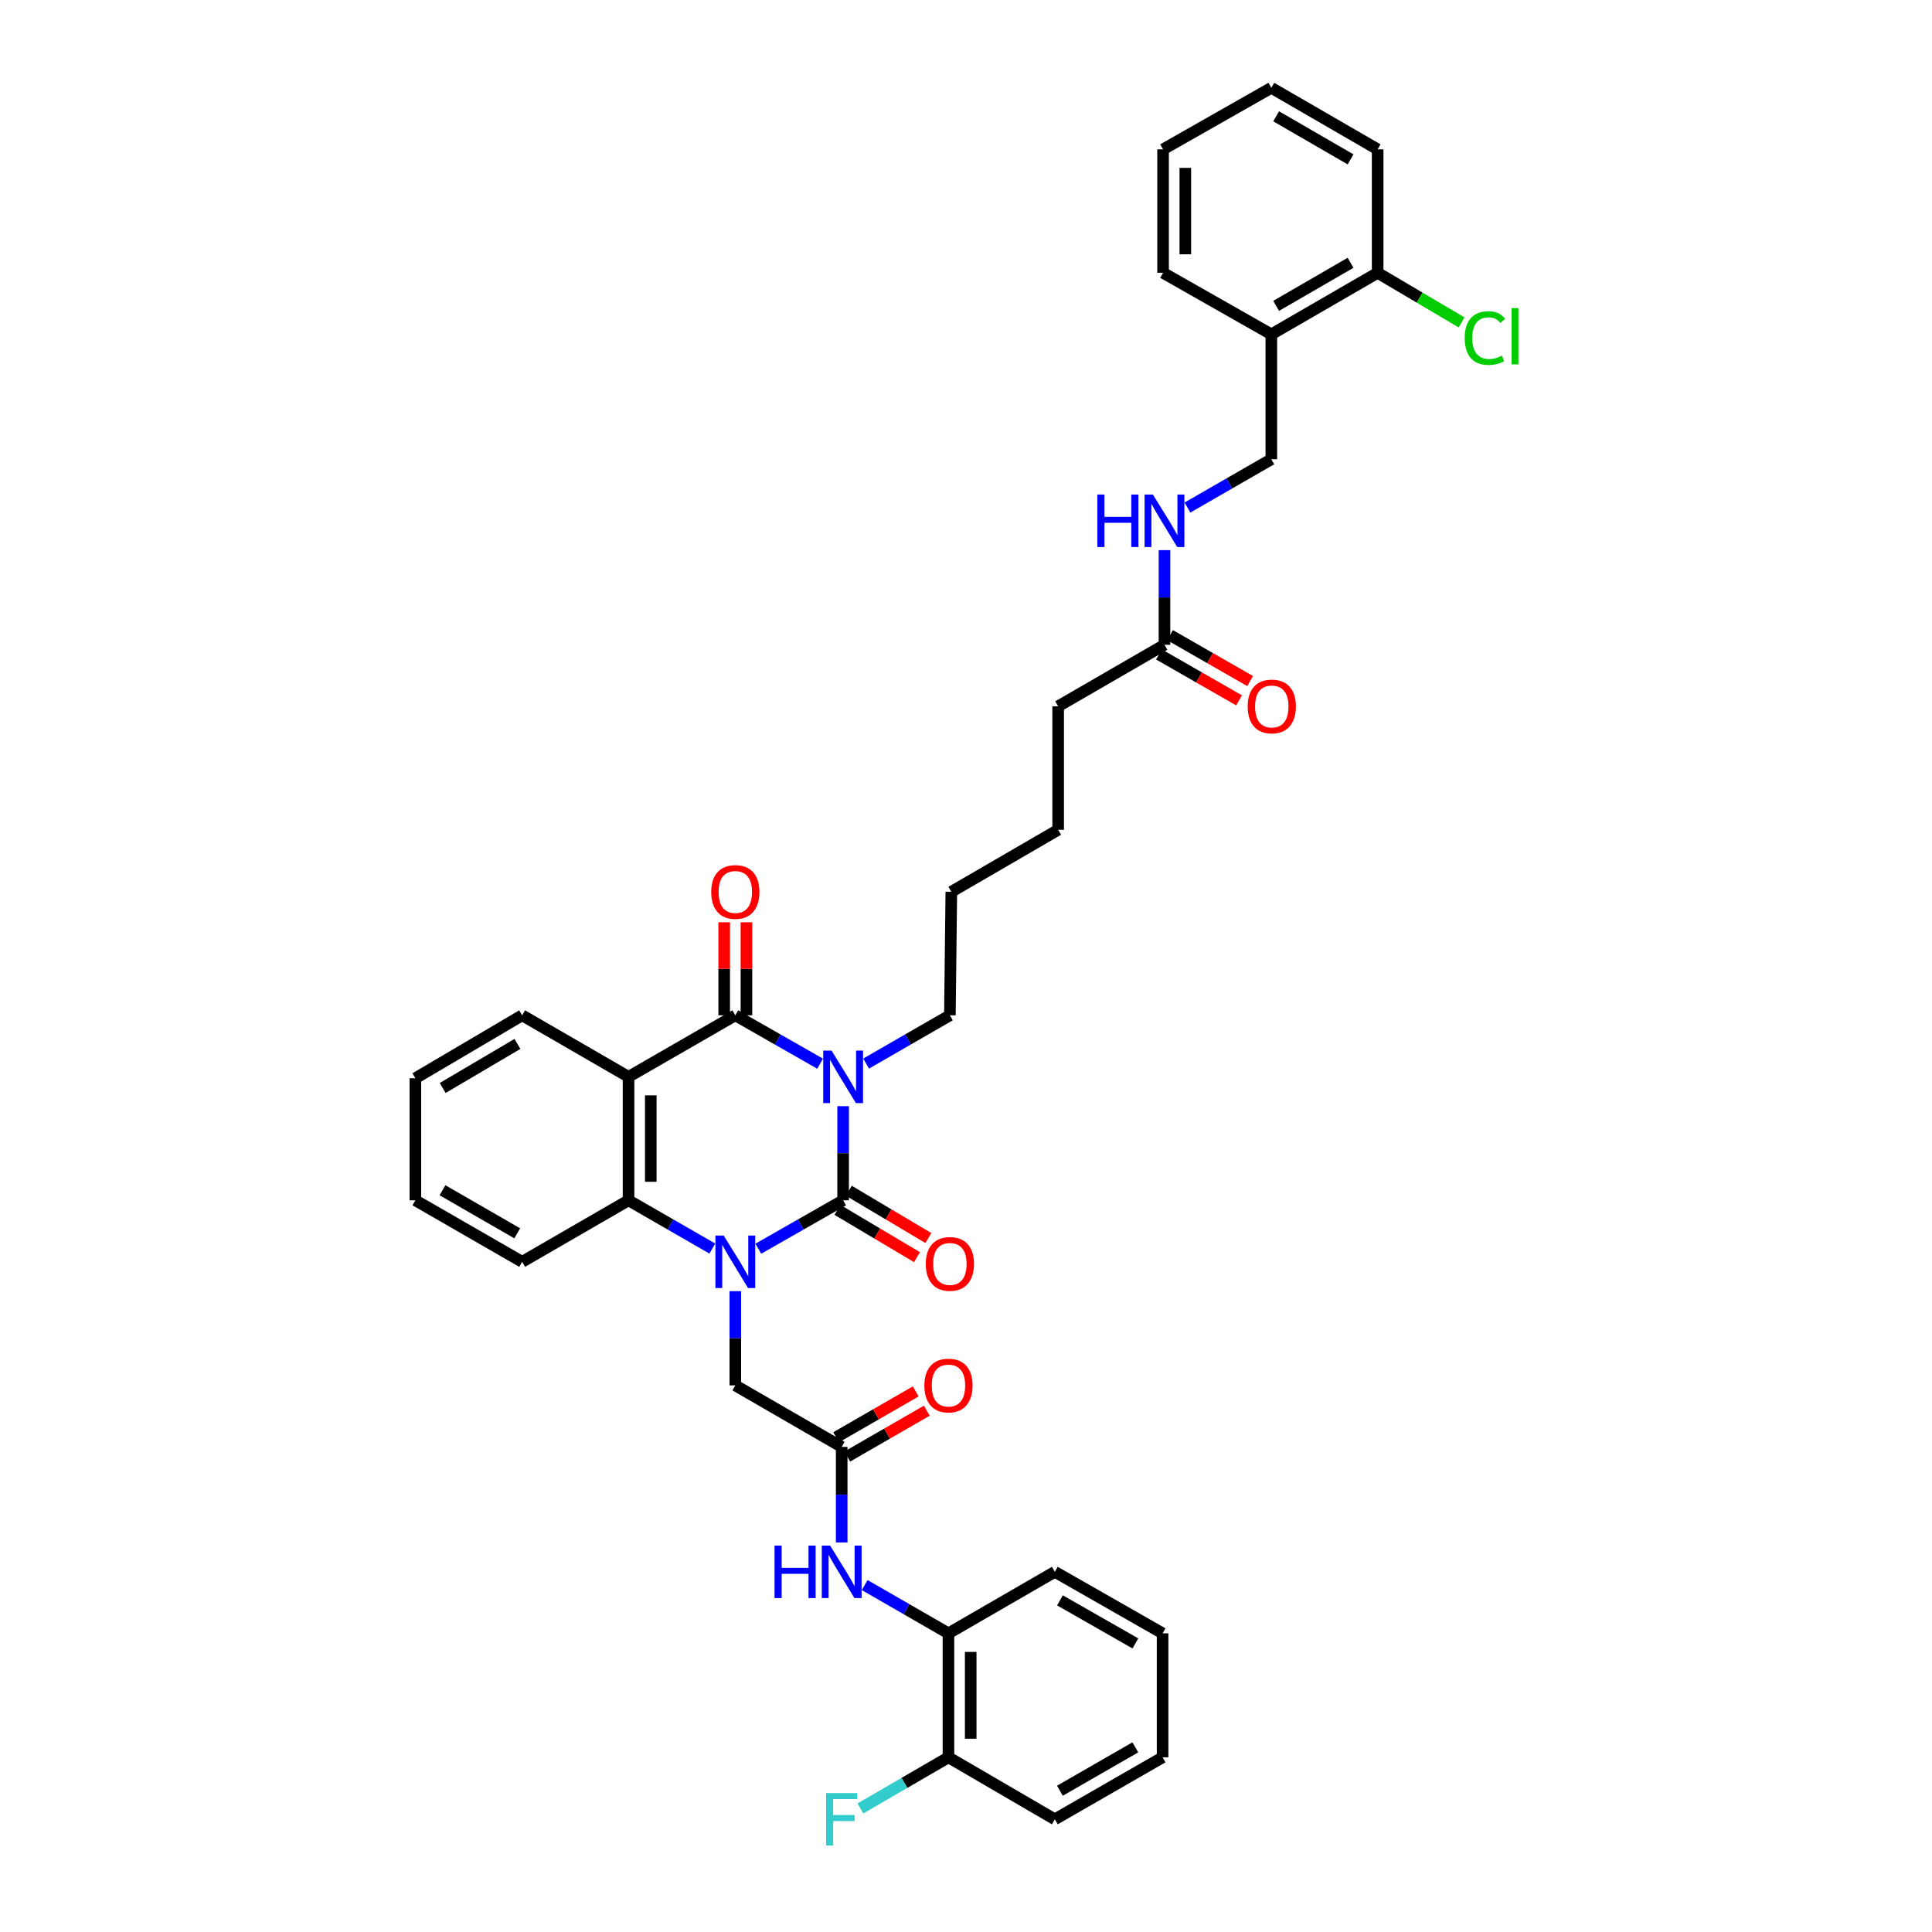 <?xml version='1.0' encoding='iso-8859-1'?>
<svg version='1.1' baseProfile='full'
              xmlns='http://www.w3.org/2000/svg'
                      xmlns:rdkit='http://www.rdkit.org/xml'
                      xmlns:xlink='http://www.w3.org/1999/xlink'
                  xml:space='preserve'
width='1000px' height='1000px' viewBox='0 0 1000 1000'>
<!-- END OF HEADER -->
<rect style='opacity:1.0;fill:#FFFFFF;stroke:none' width='1000' height='1000' x='0' y='0'> </rect>
<path class='bond-0' d='M 436.402,572.547 L 436.402,596.912' style='fill:none;fill-rule:evenodd;stroke:#0000FF;stroke-width:6px;stroke-linecap:butt;stroke-linejoin:miter;stroke-opacity:1' />
<path class='bond-0' d='M 436.402,596.912 L 436.402,621.277' style='fill:none;fill-rule:evenodd;stroke:#000000;stroke-width:6px;stroke-linecap:butt;stroke-linejoin:miter;stroke-opacity:1' />
<path class='bond-2' d='M 424.491,550.567 L 402.545,538.044' style='fill:none;fill-rule:evenodd;stroke:#0000FF;stroke-width:6px;stroke-linecap:butt;stroke-linejoin:miter;stroke-opacity:1' />
<path class='bond-2' d='M 402.545,538.044 L 380.599,525.522' style='fill:none;fill-rule:evenodd;stroke:#000000;stroke-width:6px;stroke-linecap:butt;stroke-linejoin:miter;stroke-opacity:1' />
<path class='bond-19' d='M 448.301,550.507 L 469.981,538.014' style='fill:none;fill-rule:evenodd;stroke:#0000FF;stroke-width:6px;stroke-linecap:butt;stroke-linejoin:miter;stroke-opacity:1' />
<path class='bond-19' d='M 469.981,538.014 L 491.661,525.522' style='fill:none;fill-rule:evenodd;stroke:#000000;stroke-width:6px;stroke-linecap:butt;stroke-linejoin:miter;stroke-opacity:1' />
<path class='bond-1' d='M 436.402,621.277 L 414.456,633.799' style='fill:none;fill-rule:evenodd;stroke:#000000;stroke-width:6px;stroke-linecap:butt;stroke-linejoin:miter;stroke-opacity:1' />
<path class='bond-1' d='M 414.456,633.799 L 392.51,646.322' style='fill:none;fill-rule:evenodd;stroke:#0000FF;stroke-width:6px;stroke-linecap:butt;stroke-linejoin:miter;stroke-opacity:1' />
<path class='bond-8' d='M 433.46,626.225 L 454.049,638.466' style='fill:none;fill-rule:evenodd;stroke:#000000;stroke-width:6px;stroke-linecap:butt;stroke-linejoin:miter;stroke-opacity:1' />
<path class='bond-8' d='M 454.049,638.466 L 474.639,650.706' style='fill:none;fill-rule:evenodd;stroke:#FF0000;stroke-width:6px;stroke-linecap:butt;stroke-linejoin:miter;stroke-opacity:1' />
<path class='bond-8' d='M 439.344,616.328 L 459.933,628.569' style='fill:none;fill-rule:evenodd;stroke:#000000;stroke-width:6px;stroke-linecap:butt;stroke-linejoin:miter;stroke-opacity:1' />
<path class='bond-8' d='M 459.933,628.569 L 480.522,640.81' style='fill:none;fill-rule:evenodd;stroke:#FF0000;stroke-width:6px;stroke-linecap:butt;stroke-linejoin:miter;stroke-opacity:1' />
<path class='bond-6' d='M 380.599,668.303 L 380.599,692.69' style='fill:none;fill-rule:evenodd;stroke:#0000FF;stroke-width:6px;stroke-linecap:butt;stroke-linejoin:miter;stroke-opacity:1' />
<path class='bond-6' d='M 380.599,692.69 L 380.599,717.076' style='fill:none;fill-rule:evenodd;stroke:#000000;stroke-width:6px;stroke-linecap:butt;stroke-linejoin:miter;stroke-opacity:1' />
<path class='bond-37' d='M 368.7,646.263 L 347.014,633.77' style='fill:none;fill-rule:evenodd;stroke:#0000FF;stroke-width:6px;stroke-linecap:butt;stroke-linejoin:miter;stroke-opacity:1' />
<path class='bond-37' d='M 347.014,633.77 L 325.327,621.277' style='fill:none;fill-rule:evenodd;stroke:#000000;stroke-width:6px;stroke-linecap:butt;stroke-linejoin:miter;stroke-opacity:1' />
<path class='bond-3' d='M 380.599,525.522 L 325.327,557.363' style='fill:none;fill-rule:evenodd;stroke:#000000;stroke-width:6px;stroke-linecap:butt;stroke-linejoin:miter;stroke-opacity:1' />
<path class='bond-10' d='M 386.356,525.522 L 386.356,501.445' style='fill:none;fill-rule:evenodd;stroke:#000000;stroke-width:6px;stroke-linecap:butt;stroke-linejoin:miter;stroke-opacity:1' />
<path class='bond-10' d='M 386.356,501.445 L 386.356,477.368' style='fill:none;fill-rule:evenodd;stroke:#FF0000;stroke-width:6px;stroke-linecap:butt;stroke-linejoin:miter;stroke-opacity:1' />
<path class='bond-10' d='M 374.842,525.522 L 374.842,501.445' style='fill:none;fill-rule:evenodd;stroke:#000000;stroke-width:6px;stroke-linecap:butt;stroke-linejoin:miter;stroke-opacity:1' />
<path class='bond-10' d='M 374.842,501.445 L 374.842,477.368' style='fill:none;fill-rule:evenodd;stroke:#FF0000;stroke-width:6px;stroke-linecap:butt;stroke-linejoin:miter;stroke-opacity:1' />
<path class='bond-4' d='M 325.327,557.363 L 325.327,621.277' style='fill:none;fill-rule:evenodd;stroke:#000000;stroke-width:6px;stroke-linecap:butt;stroke-linejoin:miter;stroke-opacity:1' />
<path class='bond-4' d='M 336.841,566.95 L 336.841,611.69' style='fill:none;fill-rule:evenodd;stroke:#000000;stroke-width:6px;stroke-linecap:butt;stroke-linejoin:miter;stroke-opacity:1' />
<path class='bond-20' d='M 325.327,557.363 L 270.267,525.522' style='fill:none;fill-rule:evenodd;stroke:#000000;stroke-width:6px;stroke-linecap:butt;stroke-linejoin:miter;stroke-opacity:1' />
<path class='bond-23' d='M 325.327,621.277 L 270.267,653.118' style='fill:none;fill-rule:evenodd;stroke:#000000;stroke-width:6px;stroke-linecap:butt;stroke-linejoin:miter;stroke-opacity:1' />
<path class='bond-5' d='M 435.66,748.918 L 380.599,717.076' style='fill:none;fill-rule:evenodd;stroke:#000000;stroke-width:6px;stroke-linecap:butt;stroke-linejoin:miter;stroke-opacity:1' />
<path class='bond-7' d='M 435.66,748.918 L 435.66,773.644' style='fill:none;fill-rule:evenodd;stroke:#000000;stroke-width:6px;stroke-linecap:butt;stroke-linejoin:miter;stroke-opacity:1' />
<path class='bond-7' d='M 435.66,773.644 L 435.66,798.371' style='fill:none;fill-rule:evenodd;stroke:#0000FF;stroke-width:6px;stroke-linecap:butt;stroke-linejoin:miter;stroke-opacity:1' />
<path class='bond-15' d='M 438.534,753.906 L 459.13,742.038' style='fill:none;fill-rule:evenodd;stroke:#000000;stroke-width:6px;stroke-linecap:butt;stroke-linejoin:miter;stroke-opacity:1' />
<path class='bond-15' d='M 459.13,742.038 L 479.726,730.17' style='fill:none;fill-rule:evenodd;stroke:#FF0000;stroke-width:6px;stroke-linecap:butt;stroke-linejoin:miter;stroke-opacity:1' />
<path class='bond-15' d='M 432.786,743.93 L 453.381,732.062' style='fill:none;fill-rule:evenodd;stroke:#000000;stroke-width:6px;stroke-linecap:butt;stroke-linejoin:miter;stroke-opacity:1' />
<path class='bond-15' d='M 453.381,732.062 L 473.977,720.194' style='fill:none;fill-rule:evenodd;stroke:#FF0000;stroke-width:6px;stroke-linecap:butt;stroke-linejoin:miter;stroke-opacity:1' />
<path class='bond-9' d='M 447.559,820.43 L 469.239,832.922' style='fill:none;fill-rule:evenodd;stroke:#0000FF;stroke-width:6px;stroke-linecap:butt;stroke-linejoin:miter;stroke-opacity:1' />
<path class='bond-9' d='M 469.239,832.922 L 490.919,845.415' style='fill:none;fill-rule:evenodd;stroke:#000000;stroke-width:6px;stroke-linecap:butt;stroke-linejoin:miter;stroke-opacity:1' />
<path class='bond-17' d='M 490.919,845.415 L 490.919,909.591' style='fill:none;fill-rule:evenodd;stroke:#000000;stroke-width:6px;stroke-linecap:butt;stroke-linejoin:miter;stroke-opacity:1' />
<path class='bond-17' d='M 502.433,855.041 L 502.433,899.964' style='fill:none;fill-rule:evenodd;stroke:#000000;stroke-width:6px;stroke-linecap:butt;stroke-linejoin:miter;stroke-opacity:1' />
<path class='bond-26' d='M 490.919,845.415 L 545.98,813.573' style='fill:none;fill-rule:evenodd;stroke:#000000;stroke-width:6px;stroke-linecap:butt;stroke-linejoin:miter;stroke-opacity:1' />
<path class='bond-11' d='M 658.039,173.058 L 658.039,237.707' style='fill:none;fill-rule:evenodd;stroke:#000000;stroke-width:6px;stroke-linecap:butt;stroke-linejoin:miter;stroke-opacity:1' />
<path class='bond-16' d='M 658.039,173.058 L 713.068,141.21' style='fill:none;fill-rule:evenodd;stroke:#000000;stroke-width:6px;stroke-linecap:butt;stroke-linejoin:miter;stroke-opacity:1' />
<path class='bond-16' d='M 660.526,158.315 L 699.046,136.022' style='fill:none;fill-rule:evenodd;stroke:#000000;stroke-width:6px;stroke-linecap:butt;stroke-linejoin:miter;stroke-opacity:1' />
<path class='bond-25' d='M 658.039,173.058 L 602.006,141.21' style='fill:none;fill-rule:evenodd;stroke:#000000;stroke-width:6px;stroke-linecap:butt;stroke-linejoin:miter;stroke-opacity:1' />
<path class='bond-12' d='M 602.735,333.743 L 547.7,365.585' style='fill:none;fill-rule:evenodd;stroke:#000000;stroke-width:6px;stroke-linecap:butt;stroke-linejoin:miter;stroke-opacity:1' />
<path class='bond-13' d='M 602.735,333.743 L 602.735,309.244' style='fill:none;fill-rule:evenodd;stroke:#000000;stroke-width:6px;stroke-linecap:butt;stroke-linejoin:miter;stroke-opacity:1' />
<path class='bond-13' d='M 602.735,309.244 L 602.735,284.745' style='fill:none;fill-rule:evenodd;stroke:#0000FF;stroke-width:6px;stroke-linecap:butt;stroke-linejoin:miter;stroke-opacity:1' />
<path class='bond-18' d='M 599.872,338.737 L 620.606,350.624' style='fill:none;fill-rule:evenodd;stroke:#000000;stroke-width:6px;stroke-linecap:butt;stroke-linejoin:miter;stroke-opacity:1' />
<path class='bond-18' d='M 620.606,350.624 L 641.339,362.51' style='fill:none;fill-rule:evenodd;stroke:#FF0000;stroke-width:6px;stroke-linecap:butt;stroke-linejoin:miter;stroke-opacity:1' />
<path class='bond-18' d='M 605.599,328.749 L 626.332,340.635' style='fill:none;fill-rule:evenodd;stroke:#000000;stroke-width:6px;stroke-linecap:butt;stroke-linejoin:miter;stroke-opacity:1' />
<path class='bond-18' d='M 626.332,340.635 L 647.066,352.522' style='fill:none;fill-rule:evenodd;stroke:#FF0000;stroke-width:6px;stroke-linecap:butt;stroke-linejoin:miter;stroke-opacity:1' />
<path class='bond-14' d='M 614.636,262.702 L 636.337,250.204' style='fill:none;fill-rule:evenodd;stroke:#0000FF;stroke-width:6px;stroke-linecap:butt;stroke-linejoin:miter;stroke-opacity:1' />
<path class='bond-14' d='M 636.337,250.204 L 658.039,237.707' style='fill:none;fill-rule:evenodd;stroke:#000000;stroke-width:6px;stroke-linecap:butt;stroke-linejoin:miter;stroke-opacity:1' />
<path class='bond-21' d='M 713.068,141.21 L 734.793,154.05' style='fill:none;fill-rule:evenodd;stroke:#000000;stroke-width:6px;stroke-linecap:butt;stroke-linejoin:miter;stroke-opacity:1' />
<path class='bond-21' d='M 734.793,154.05 L 756.518,166.89' style='fill:none;fill-rule:evenodd;stroke:#00CC00;stroke-width:6px;stroke-linecap:butt;stroke-linejoin:miter;stroke-opacity:1' />
<path class='bond-27' d='M 713.068,141.21 L 713.068,77.302' style='fill:none;fill-rule:evenodd;stroke:#000000;stroke-width:6px;stroke-linecap:butt;stroke-linejoin:miter;stroke-opacity:1' />
<path class='bond-22' d='M 490.919,909.591 L 468.127,922.824' style='fill:none;fill-rule:evenodd;stroke:#000000;stroke-width:6px;stroke-linecap:butt;stroke-linejoin:miter;stroke-opacity:1' />
<path class='bond-22' d='M 468.127,922.824 L 445.336,936.057' style='fill:none;fill-rule:evenodd;stroke:#33CCCC;stroke-width:6px;stroke-linecap:butt;stroke-linejoin:miter;stroke-opacity:1' />
<path class='bond-28' d='M 490.919,909.591 L 545.98,941.675' style='fill:none;fill-rule:evenodd;stroke:#000000;stroke-width:6px;stroke-linecap:butt;stroke-linejoin:miter;stroke-opacity:1' />
<path class='bond-29' d='M 491.661,525.522 L 492.403,461.608' style='fill:none;fill-rule:evenodd;stroke:#000000;stroke-width:6px;stroke-linecap:butt;stroke-linejoin:miter;stroke-opacity:1' />
<path class='bond-31' d='M 270.267,525.522 L 214.995,558.105' style='fill:none;fill-rule:evenodd;stroke:#000000;stroke-width:6px;stroke-linecap:butt;stroke-linejoin:miter;stroke-opacity:1' />
<path class='bond-31' d='M 267.823,540.328 L 229.133,563.136' style='fill:none;fill-rule:evenodd;stroke:#000000;stroke-width:6px;stroke-linecap:butt;stroke-linejoin:miter;stroke-opacity:1' />
<path class='bond-38' d='M 270.267,653.118 L 214.995,621.277' style='fill:none;fill-rule:evenodd;stroke:#000000;stroke-width:6px;stroke-linecap:butt;stroke-linejoin:miter;stroke-opacity:1' />
<path class='bond-38' d='M 267.723,638.365 L 229.033,616.076' style='fill:none;fill-rule:evenodd;stroke:#000000;stroke-width:6px;stroke-linecap:butt;stroke-linejoin:miter;stroke-opacity:1' />
<path class='bond-24' d='M 547.7,365.585 L 547.7,429.498' style='fill:none;fill-rule:evenodd;stroke:#000000;stroke-width:6px;stroke-linecap:butt;stroke-linejoin:miter;stroke-opacity:1' />
<path class='bond-33' d='M 602.006,141.21 L 602.006,77.302' style='fill:none;fill-rule:evenodd;stroke:#000000;stroke-width:6px;stroke-linecap:butt;stroke-linejoin:miter;stroke-opacity:1' />
<path class='bond-33' d='M 613.52,131.623 L 613.52,86.889' style='fill:none;fill-rule:evenodd;stroke:#000000;stroke-width:6px;stroke-linecap:butt;stroke-linejoin:miter;stroke-opacity:1' />
<path class='bond-34' d='M 545.98,813.573 L 601.757,845.415' style='fill:none;fill-rule:evenodd;stroke:#000000;stroke-width:6px;stroke-linecap:butt;stroke-linejoin:miter;stroke-opacity:1' />
<path class='bond-34' d='M 548.638,828.349 L 587.682,850.638' style='fill:none;fill-rule:evenodd;stroke:#000000;stroke-width:6px;stroke-linecap:butt;stroke-linejoin:miter;stroke-opacity:1' />
<path class='bond-40' d='M 713.068,77.302 L 658.039,45.455' style='fill:none;fill-rule:evenodd;stroke:#000000;stroke-width:6px;stroke-linecap:butt;stroke-linejoin:miter;stroke-opacity:1' />
<path class='bond-40' d='M 699.046,82.49 L 660.526,60.197' style='fill:none;fill-rule:evenodd;stroke:#000000;stroke-width:6px;stroke-linecap:butt;stroke-linejoin:miter;stroke-opacity:1' />
<path class='bond-39' d='M 545.98,941.675 L 601.757,909.591' style='fill:none;fill-rule:evenodd;stroke:#000000;stroke-width:6px;stroke-linecap:butt;stroke-linejoin:miter;stroke-opacity:1' />
<path class='bond-39' d='M 548.605,926.882 L 587.649,904.423' style='fill:none;fill-rule:evenodd;stroke:#000000;stroke-width:6px;stroke-linecap:butt;stroke-linejoin:miter;stroke-opacity:1' />
<path class='bond-30' d='M 492.403,461.608 L 547.7,429.498' style='fill:none;fill-rule:evenodd;stroke:#000000;stroke-width:6px;stroke-linecap:butt;stroke-linejoin:miter;stroke-opacity:1' />
<path class='bond-32' d='M 214.995,558.105 L 214.995,621.277' style='fill:none;fill-rule:evenodd;stroke:#000000;stroke-width:6px;stroke-linecap:butt;stroke-linejoin:miter;stroke-opacity:1' />
<path class='bond-36' d='M 602.006,77.302 L 658.039,45.455' style='fill:none;fill-rule:evenodd;stroke:#000000;stroke-width:6px;stroke-linecap:butt;stroke-linejoin:miter;stroke-opacity:1' />
<path class='bond-35' d='M 601.757,845.415 L 601.757,909.591' style='fill:none;fill-rule:evenodd;stroke:#000000;stroke-width:6px;stroke-linecap:butt;stroke-linejoin:miter;stroke-opacity:1' />
<path  class='atom-0' d='M 430.396 543.777
L 439.299 558.169
Q 440.182 559.589, 441.602 562.161
Q 443.022 564.732, 443.099 564.885
L 443.099 543.777
L 446.707 543.777
L 446.707 570.949
L 442.984 570.949
L 433.428 555.214
Q 432.315 553.372, 431.125 551.261
Q 429.973 549.15, 429.628 548.498
L 429.628 570.949
L 426.097 570.949
L 426.097 543.777
L 430.396 543.777
' fill='#0000FF'/>
<path  class='atom-2' d='M 374.593 639.532
L 383.497 653.924
Q 384.379 655.344, 385.799 657.916
Q 387.22 660.487, 387.296 660.64
L 387.296 639.532
L 390.904 639.532
L 390.904 666.704
L 387.181 666.704
L 377.625 650.969
Q 376.512 649.127, 375.322 647.016
Q 374.171 644.905, 373.825 644.253
L 373.825 666.704
L 370.294 666.704
L 370.294 639.532
L 374.593 639.532
' fill='#0000FF'/>
<path  class='atom-8' d='M 400.908 799.987
L 404.592 799.987
L 404.592 811.539
L 418.485 811.539
L 418.485 799.987
L 422.17 799.987
L 422.17 827.159
L 418.485 827.159
L 418.485 814.61
L 404.592 814.61
L 404.592 827.159
L 400.908 827.159
L 400.908 799.987
' fill='#0000FF'/>
<path  class='atom-8' d='M 429.654 799.987
L 438.557 814.379
Q 439.44 815.799, 440.86 818.371
Q 442.28 820.942, 442.357 821.096
L 442.357 799.987
L 445.965 799.987
L 445.965 827.159
L 442.242 827.159
L 432.686 811.424
Q 431.573 809.582, 430.383 807.471
Q 429.231 805.36, 428.886 804.708
L 428.886 827.159
L 425.355 827.159
L 425.355 799.987
L 429.654 799.987
' fill='#0000FF'/>
<path  class='atom-9' d='M 479.188 654.206
Q 479.188 647.681, 482.412 644.035
Q 485.635 640.389, 491.661 640.389
Q 497.686 640.389, 500.91 644.035
Q 504.134 647.681, 504.134 654.206
Q 504.134 660.807, 500.872 664.568
Q 497.61 668.291, 491.661 668.291
Q 485.674 668.291, 482.412 664.568
Q 479.188 660.845, 479.188 654.206
M 491.661 665.22
Q 495.806 665.22, 498.032 662.457
Q 500.296 659.655, 500.296 654.206
Q 500.296 648.871, 498.032 646.184
Q 495.806 643.46, 491.661 643.46
Q 487.516 643.46, 485.252 646.146
Q 483.026 648.833, 483.026 654.206
Q 483.026 659.694, 485.252 662.457
Q 487.516 665.22, 491.661 665.22
' fill='#FF0000'/>
<path  class='atom-11' d='M 368.126 461.685
Q 368.126 455.161, 371.35 451.515
Q 374.574 447.869, 380.599 447.869
Q 386.625 447.869, 389.848 451.515
Q 393.072 455.161, 393.072 461.685
Q 393.072 468.286, 389.81 472.047
Q 386.548 475.77, 380.599 475.77
Q 374.612 475.77, 371.35 472.047
Q 368.126 468.324, 368.126 461.685
M 380.599 472.7
Q 384.744 472.7, 386.97 469.936
Q 389.234 467.135, 389.234 461.685
Q 389.234 456.35, 386.97 453.664
Q 384.744 450.939, 380.599 450.939
Q 376.454 450.939, 374.19 453.625
Q 371.964 456.312, 371.964 461.685
Q 371.964 467.173, 374.19 469.936
Q 376.454 472.7, 380.599 472.7
' fill='#FF0000'/>
<path  class='atom-14' d='M 567.983 255.968
L 571.668 255.968
L 571.668 267.52
L 585.561 267.52
L 585.561 255.968
L 589.245 255.968
L 589.245 283.141
L 585.561 283.141
L 585.561 270.591
L 571.668 270.591
L 571.668 283.141
L 567.983 283.141
L 567.983 255.968
' fill='#0000FF'/>
<path  class='atom-14' d='M 596.729 255.968
L 605.633 270.36
Q 606.516 271.78, 607.936 274.352
Q 609.356 276.923, 609.433 277.077
L 609.433 255.968
L 613.04 255.968
L 613.04 283.141
L 609.317 283.141
L 599.761 267.405
Q 598.648 265.563, 597.458 263.452
Q 596.307 261.341, 595.962 260.689
L 595.962 283.141
L 592.431 283.141
L 592.431 255.968
L 596.729 255.968
' fill='#0000FF'/>
<path  class='atom-16' d='M 478.446 717.153
Q 478.446 710.629, 481.67 706.983
Q 484.893 703.337, 490.919 703.337
Q 496.944 703.337, 500.168 706.983
Q 503.392 710.629, 503.392 717.153
Q 503.392 723.754, 500.13 727.515
Q 496.868 731.238, 490.919 731.238
Q 484.932 731.238, 481.67 727.515
Q 478.446 723.793, 478.446 717.153
M 490.919 728.168
Q 495.064 728.168, 497.29 725.405
Q 499.554 722.603, 499.554 717.153
Q 499.554 711.819, 497.29 709.132
Q 495.064 706.407, 490.919 706.407
Q 486.774 706.407, 484.51 709.094
Q 482.284 711.78, 482.284 717.153
Q 482.284 722.641, 484.51 725.405
Q 486.774 728.168, 490.919 728.168
' fill='#FF0000'/>
<path  class='atom-19' d='M 645.803 365.661
Q 645.803 359.137, 649.027 355.491
Q 652.25 351.845, 658.276 351.845
Q 664.301 351.845, 667.525 355.491
Q 670.749 359.137, 670.749 365.661
Q 670.749 372.262, 667.487 376.024
Q 664.225 379.746, 658.276 379.746
Q 652.289 379.746, 649.027 376.024
Q 645.803 372.301, 645.803 365.661
M 658.276 376.676
Q 662.421 376.676, 664.647 373.913
Q 666.911 371.111, 666.911 365.661
Q 666.911 360.327, 664.647 357.64
Q 662.421 354.915, 658.276 354.915
Q 654.131 354.915, 651.867 357.602
Q 649.641 360.288, 649.641 365.661
Q 649.641 371.149, 651.867 373.913
Q 654.131 376.676, 658.276 376.676
' fill='#FF0000'/>
<path  class='atom-22' d='M 758.131 174.976
Q 758.131 168.222, 761.278 164.691
Q 764.463 161.122, 770.489 161.122
Q 776.092 161.122, 779.086 165.075
L 776.553 167.147
Q 774.365 164.269, 770.489 164.269
Q 766.382 164.269, 764.195 167.032
Q 762.046 169.757, 762.046 174.976
Q 762.046 180.349, 764.272 183.113
Q 766.536 185.876, 770.911 185.876
Q 773.905 185.876, 777.397 184.072
L 778.472 186.951
Q 777.052 187.872, 774.903 188.409
Q 772.753 188.946, 770.374 188.946
Q 764.463 188.946, 761.278 185.339
Q 758.131 181.731, 758.131 174.976
' fill='#00CC00'/>
<path  class='atom-22' d='M 782.386 159.471
L 785.917 159.471
L 785.917 188.601
L 782.386 188.601
L 782.386 159.471
' fill='#00CC00'/>
<path  class='atom-23' d='M 427.581 928.089
L 443.739 928.089
L 443.739 931.198
L 431.227 931.198
L 431.227 939.449
L 442.357 939.449
L 442.357 942.596
L 431.227 942.596
L 431.227 955.261
L 427.581 955.261
L 427.581 928.089
' fill='#33CCCC'/>
</svg>
